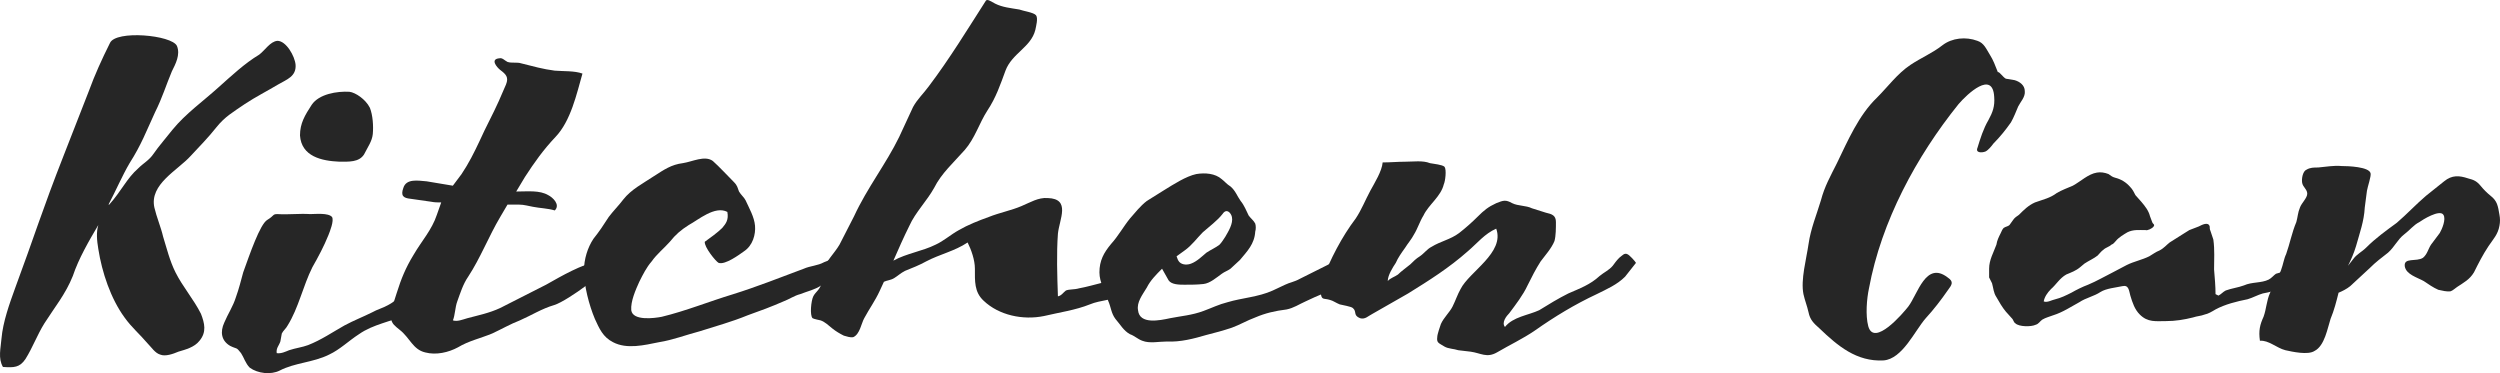 <?xml version="1.0" encoding="utf-8"?>
<!-- Generator: Adobe Illustrator 15.0.0, SVG Export Plug-In . SVG Version: 6.00 Build 0)  -->
<!DOCTYPE svg PUBLIC "-//W3C//DTD SVG 1.1//EN" "http://www.w3.org/Graphics/SVG/1.1/DTD/svg11.dtd">
<svg version="1.1" id="レイヤー_1" xmlns="http://www.w3.org/2000/svg" xmlns:xlink="http://www.w3.org/1999/xlink" x="0px"
	 y="0px" width="226.624px" height="33.826px" viewBox="0 0 226.624 33.826" enable-background="new 0 0 226.624 33.826"
	 xml:space="preserve">
<g>
	<path fill="#262626" d="M22.177,9.441c-1.056,0.727-1.781,1.123-2.573,2.112c-0.727,0.925-1.519,1.716-2.311,2.574
		c-1.188,1.319-3.761,2.573-3.299,4.686c0.197,0.858,0.594,1.782,0.792,2.64c0.329,1.056,0.594,2.178,1.121,3.234
		c0.66,1.319,1.65,2.441,2.311,3.761c0.329,0.858,0.527,1.65-0.133,2.442c-0.462,0.594-1.254,0.792-1.913,0.989
		c-0.462,0.198-1.188,0.462-1.65,0.265c-0.462-0.133-0.792-0.66-1.122-0.99c-0.726-0.858-1.451-1.452-2.111-2.376
		c-1.254-1.716-2.046-4.091-2.376-6.203c-0.132-0.792-0.198-1.519,0-2.179c-0.857,1.453-1.782,3.037-2.31,4.62
		c-0.66,1.649-1.65,2.838-2.574,4.29c-0.66,1.056-1.056,2.178-1.716,3.233c-0.527,0.792-1.056,0.792-2.046,0.726
		c-0.461-0.792-0.197-1.716-0.132-2.573c0.132-1.518,0.727-3.168,1.254-4.62c1.716-4.619,2.376-6.863,4.422-12.076l2.244-5.742
		C8.582,6.802,9.242,5.35,9.968,3.898c0.528-1.188,5.609-0.726,6.071,0.264c0.33,0.793-0.132,1.65-0.462,2.311
		c-0.527,1.254-0.857,2.375-1.518,3.695c-0.792,1.716-1.254,2.97-2.31,4.619c-0.66,1.123-1.254,2.508-1.914,3.762h0.066
		c1.122-1.254,1.584-2.375,2.64-3.299c0.462-0.463,0.99-0.727,1.386-1.32s1.254-1.584,1.716-2.178
		c1.188-1.452,2.771-2.574,4.157-3.828c1.188-1.056,2.376-2.178,3.696-2.969c0.527-0.396,0.989-1.188,1.649-1.254
		c0.792,0,1.584,1.385,1.65,2.178c0.065,1.056-0.792,1.319-1.584,1.781C24.223,8.253,23.167,8.782,22.177,9.441z"/>
	<path fill="#262626" d="M39.402,26.798c-0.726,0.791-1.583,1.254-2.573,1.716c-1.386,0.66-2.97,0.857-4.29,1.781
		c-0.924,0.595-1.716,1.387-2.705,1.849c-1.452,0.726-3.103,0.726-4.488,1.451c-0.792,0.396-1.979,0.265-2.705-0.264
		c-0.396-0.396-0.528-0.924-0.792-1.32c-0.462-0.594-0.33-0.329-0.99-0.659c-0.792-0.462-0.924-1.254-0.528-2.112
		c0.33-0.792,0.792-1.451,1.057-2.31c0.264-0.726,0.462-1.519,0.659-2.243c0.595-1.65,1.519-4.356,2.178-4.752
		c0.66-0.396,0.463-0.528,0.925-0.528c0.989,0.065,1.979-0.065,2.97,0c0.462,0,1.649-0.132,1.979,0.265
		c0.198,0.329-0.198,1.319-0.33,1.649c-0.396,0.989-0.924,1.979-1.452,2.903c-0.857,1.716-1.254,3.695-2.243,5.279
		c-0.132,0.265-0.396,0.463-0.528,0.727l-0.132,0.726c-0.132,0.396-0.396,0.594-0.33,1.056c0.396,0.066,0.792-0.132,1.122-0.264
		c0.594-0.198,1.188-0.264,1.716-0.462c1.188-0.462,2.244-1.188,3.3-1.782c0.857-0.461,1.716-0.791,2.508-1.188
		c0.462-0.264,0.989-0.396,1.451-0.66c0.396-0.197,0.66-0.462,0.99-0.66c0.66-0.461,1.782-1.188,2.64-1.056
		C39.007,26.27,39.732,26.402,39.402,26.798z M27.194,12.279c0-1.121,0.462-1.848,1.056-2.771c0.66-0.99,2.31-1.254,3.432-1.188
		c0.527,0.066,1.452,0.66,1.848,1.451c0.264,0.66,0.33,1.65,0.264,2.377c-0.065,0.659-0.462,1.188-0.792,1.848
		c-0.462,0.726-1.386,0.66-2.243,0.66C29.174,14.589,27.326,14.193,27.194,12.279z"/>
	<path fill="#262626" d="M55.507,24.422c-0.066,1.386-1.518,0.792-2.441,1.518c-0.792,0.595-2.178,1.519-2.838,1.716
		c-1.122,0.33-2.046,0.924-3.102,1.387c-0.858,0.329-1.65,0.791-2.508,1.188c-1.122,0.462-2.112,0.66-3.103,1.254
		c-0.857,0.462-1.979,0.726-2.97,0.462c-1.121-0.264-1.386-1.32-2.31-2.046c-0.396-0.33-0.726-0.528-0.792-1.057
		c-0.065-0.659,0.33-1.649,0.528-2.309c0.396-1.254,0.792-2.244,1.518-3.432c0.727-1.254,1.65-2.244,2.112-3.631l0.396-1.121
		c-0.33,0-0.594,0-0.924-0.066l-1.848-0.264c-0.66-0.066-0.924-0.264-0.66-0.99c0.264-0.857,1.32-0.66,2.112-0.594l2.375,0.396
		l0.792-1.057c0.66-0.99,1.122-1.914,1.65-3.035c0.527-1.188,1.188-2.376,1.716-3.564l0.66-1.518c0.264-0.66,0-0.924-0.528-1.32
		c-0.33-0.264-0.924-0.989-0.066-1.055c0.265-0.066,0.462,0.197,0.727,0.329c0.396,0.132,0.857,0,1.254,0.132
		c1.056,0.264,1.979,0.528,3.035,0.66c0.792,0.066,1.782,0,2.508,0.264c-0.527,1.848-1.056,4.29-2.441,5.742
		c-1.122,1.188-1.914,2.31-2.771,3.629l-0.792,1.32h0.065c0.99,0,2.046-0.132,2.838,0.33c0.396,0.197,1.122,0.857,0.594,1.386
		c-0.659-0.198-1.319-0.198-1.979-0.33c-0.396-0.065-0.792-0.198-1.254-0.198h-1.056l-0.66,1.123
		c-1.056,1.781-1.782,3.695-2.903,5.41c-0.462,0.66-0.727,1.519-0.99,2.244c-0.198,0.528-0.198,1.254-0.396,1.717
		c0.396,0.132,0.858-0.066,1.32-0.199c0.99-0.264,1.979-0.461,2.97-0.924l4.157-2.111c1.519-0.857,3.103-1.781,4.818-2.178
		C54.847,22.64,55.573,23.697,55.507,24.422z"/>
	<path fill="#262626" d="M77.682,23.564c0.198,0.463-0.132,0.924-0.462,1.188c-0.66,0.462-1.519,0.462-2.178,0.726
		c-0.198,0.066-0.396,0.264-0.595,0.396c-0.594,0.396-1.254,0.527-1.913,0.791c-0.528,0.133-0.99,0.463-1.519,0.66
		c-1.056,0.463-2.111,0.858-3.233,1.254c-1.452,0.595-2.903,0.99-4.355,1.452c-1.254,0.33-2.441,0.792-3.695,0.99
		c-1.32,0.264-2.904,0.66-4.158,0c-0.924-0.462-1.254-1.254-1.649-2.112c-0.528-1.254-0.99-3.035-0.99-4.355
		c0-1.056,0.33-2.111,0.858-2.904c0.527-0.659,0.924-1.254,1.386-1.979c0.396-0.529,0.924-1.057,1.319-1.584
		c0.727-0.924,1.782-1.453,2.771-2.112c0.925-0.594,1.584-1.056,2.641-1.188c0.857-0.131,1.979-0.726,2.705-0.197
		c0.528,0.462,1.452,1.451,1.914,1.914c0.33,0.33,0.33,0.527,0.462,0.857c0.198,0.33,0.462,0.527,0.594,0.792
		c0.33,0.726,0.792,1.519,0.858,2.31c0.065,0.792-0.198,1.782-0.99,2.311c-0.462,0.33-1.716,1.254-2.31,1.056
		c-0.264-0.132-1.32-1.452-1.254-1.914c0.462-0.33,1.188-0.858,1.584-1.254c0.33-0.396,0.594-0.726,0.462-1.452
		c-1.122-0.594-2.64,0.727-3.498,1.188c-0.726,0.463-1.188,0.858-1.716,1.519c-0.527,0.594-1.188,1.122-1.649,1.782
		c-0.462,0.527-0.792,1.188-1.122,1.848c-0.33,0.726-0.792,1.781-0.726,2.574c0.132,0.989,2.111,0.725,2.771,0.594
		c2.178-0.528,4.289-1.387,6.468-2.047c2.111-0.659,4.289-1.518,6.401-2.309c0.594-0.265,1.254-0.265,1.848-0.595l1.518-0.594
		C76.823,22.97,77.417,22.64,77.682,23.564z"/>
	<path fill="#262626" d="M101.904,26.666c-0.792,0.528-2.178,0.528-3.102,0.924c-1.32,0.529-2.772,0.727-4.158,1.057
		c-1.914,0.396-4.092-0.066-5.478-1.386c-0.857-0.792-0.792-1.782-0.792-2.903c0-0.793-0.33-1.717-0.66-2.377
		c-1.188,0.793-2.508,1.057-3.762,1.717c-0.594,0.33-1.254,0.594-1.913,0.857c-0.396,0.198-0.66,0.462-0.99,0.66
		c-0.33,0.197-0.66,0.197-0.924,0.33l-0.396,0.857c-0.396,0.858-0.924,1.584-1.386,2.441c-0.264,0.463-0.396,1.452-0.989,1.717
		c-0.265,0.065-0.595-0.066-0.858-0.132c-0.396-0.198-0.726-0.396-1.056-0.66c-0.33-0.265-0.66-0.594-1.056-0.726
		c0,0-0.66-0.133-0.727-0.199c-0.264-0.264-0.132-1.583,0.066-1.979c0.198-0.396,0.594-0.595,0.726-1.123
		c0.066-0.396,0-0.791,0.132-1.188c0.265-0.857,1.057-1.584,1.519-2.375l1.319-2.574c1.188-2.574,2.904-4.752,4.092-7.193
		l1.254-2.706c0.396-0.726,0.924-1.188,1.452-1.913c1.848-2.442,3.497-5.148,5.147-7.723c0.132-0.197,0.462,0.066,0.857,0.265
		c0.66,0.33,1.387,0.396,2.178,0.528c0.33,0.131,1.32,0.264,1.519,0.527c0.197,0.264,0,0.99-0.066,1.32
		c-0.396,1.584-2.111,2.111-2.706,3.695c-0.462,1.254-0.857,2.441-1.649,3.63c-0.726,1.122-1.122,2.508-2.046,3.563
		c-0.99,1.122-2.111,2.111-2.771,3.432c-0.66,1.188-1.716,2.244-2.244,3.432c-0.527,1.057-0.989,2.112-1.452,3.168
		c1.188-0.66,2.641-0.857,3.828-1.451c0.726-0.33,1.386-0.925,2.111-1.32c0.792-0.463,1.782-0.858,2.706-1.188
		c0.99-0.396,2.046-0.595,2.97-0.99c0.792-0.33,1.518-0.793,2.376-0.727c2.112,0.066,1.056,1.914,0.924,3.234
		c-0.132,1.781-0.065,3.827,0,5.676c0.33-0.066,0.462-0.33,0.726-0.529c0.33-0.131,0.727-0.065,1.188-0.197
		c0.726-0.132,1.386-0.33,2.178-0.527c0.462-0.133,1.122-0.463,1.649-0.265C102.3,25.478,102.498,26.205,101.904,26.666z"/>
	<path fill="#262626" d="M123.551,23.697c0.066,0.924-1.188,1.649-1.913,2.111c-1.057,0.594-2.244,0.99-3.3,1.518
		c-0.595,0.264-1.057,0.594-1.716,0.727c-1.057,0.132-1.914,0.33-2.838,0.726c-0.727,0.265-1.386,0.66-2.112,0.924
		c-0.792,0.265-1.518,0.462-2.31,0.66c-1.122,0.33-2.376,0.66-3.563,0.594c-0.727,0-1.584,0.198-2.244-0.065
		c-0.396-0.133-0.726-0.462-1.122-0.595c-0.594-0.329-0.857-0.857-1.319-1.386c-0.396-0.527-0.396-1.056-0.66-1.649
		c-0.264-0.858-0.792-1.649-0.792-2.573c0-1.057,0.396-1.783,1.056-2.574c0.66-0.727,1.122-1.584,1.716-2.311
		c0.462-0.527,0.924-1.121,1.519-1.584l1.583-0.989c0.858-0.528,1.98-1.254,2.904-1.452c0.792-0.132,1.716-0.066,2.31,0.463
		c0.264,0.197,0.462,0.461,0.792,0.659c0.462,0.396,0.594,0.858,0.924,1.319c0.33,0.396,0.528,0.924,0.727,1.32
		c0.197,0.264,0.462,0.462,0.594,0.727c0.065,0.197,0.065,0.527,0,0.726c-0.066,1.122-0.727,1.782-1.386,2.573l-0.858,0.793
		c-0.264,0.197-0.528,0.264-0.792,0.461c-0.462,0.33-1.056,0.858-1.649,0.924c-0.595,0.066-1.122,0.066-1.716,0.066
		c-0.462,0-1.188,0-1.452-0.396l-0.594-1.055c-0.528,0.527-1.057,1.055-1.386,1.715c-0.396,0.66-0.925,1.32-0.792,2.047
		c0.132,1.319,1.979,0.924,2.903,0.725c0.99-0.197,1.979-0.264,3.036-0.659c0.726-0.265,1.386-0.595,2.178-0.792
		c1.319-0.396,2.771-0.462,4.092-1.057l1.121-0.527c0.396-0.197,0.858-0.264,1.32-0.527l4.355-2.178
		C122.892,22.707,123.419,22.773,123.551,23.697z M107.383,22.707l-0.727,0.527c0.066,0.199,0.132,0.396,0.265,0.528
		c0.264,0.265,0.726,0.265,1.056,0.132c0.527-0.197,0.99-0.66,1.386-0.99c0.396-0.264,0.857-0.461,1.188-0.725
		c0.198-0.199,0.396-0.529,0.528-0.727c0.264-0.462,0.726-1.188,0.594-1.781c-0.065-0.33-0.462-0.858-0.857-0.265
		c-0.462,0.594-1.188,1.122-1.782,1.649C108.504,21.584,108.042,22.245,107.383,22.707z"/>
	<path fill="#262626" d="M148.301,23.829l-0.989,1.253c-0.727,0.727-1.65,1.123-2.574,1.584c-1.979,0.924-3.827,2.047-5.609,3.301
		c-1.056,0.726-2.31,1.319-3.432,1.979c-0.924,0.527-1.452,0.065-2.376-0.066l-1.122-0.132c-0.396-0.132-0.924-0.132-1.254-0.33
		c-0.527-0.33-0.726-0.33-0.659-0.857c0-0.265,0.264-0.99,0.329-1.188c0.265-0.594,0.792-1.056,1.057-1.583
		c0.264-0.528,0.462-1.123,0.726-1.584c0.792-1.584,4.025-3.301,3.233-5.479c-1.056,0.463-1.716,1.32-2.573,2.047
		c-1.716,1.518-3.498,2.639-5.412,3.827l-3.233,1.848c-0.396,0.198-0.66,0.528-1.122,0.396c-0.66-0.264-0.264-0.594-0.66-0.924
		c-0.132-0.131-0.924-0.264-1.188-0.33c-0.33-0.131-0.594-0.329-0.857-0.396c-0.595-0.198-0.792,0.066-0.858-0.659
		c0-0.396,0-0.793,0.132-1.123c0.727-1.913,1.782-3.959,3.036-5.609c0.527-0.791,0.857-1.649,1.319-2.508
		c0.396-0.726,1.057-1.781,1.122-2.573c0.66,0,1.386-0.065,2.046-0.065c0.726,0,1.584-0.133,2.244,0.131
		c0.33,0.066,1.122,0.133,1.319,0.33c0.198,0.265,0.066,1.32-0.065,1.584c-0.265,1.122-1.386,1.848-1.848,2.838
		c-0.33,0.528-0.528,1.188-0.858,1.716c-0.198,0.396-0.594,0.858-0.792,1.188c-0.33,0.461-0.66,0.924-0.857,1.386
		c-0.265,0.396-0.727,1.122-0.727,1.649c0.198-0.264,0.66-0.396,0.924-0.594c0.33-0.33,0.727-0.594,1.122-0.924
		c0.264-0.264,0.528-0.527,0.858-0.727c0.396-0.264,0.659-0.659,1.056-0.857c0.857-0.527,1.716-0.66,2.508-1.254
		c0.594-0.462,1.188-0.99,1.716-1.518c0.528-0.528,0.924-0.858,1.649-1.188c0.66-0.265,0.858-0.33,1.452,0
		c0.528,0.264,1.254,0.197,1.782,0.461l1.254,0.396c0.594,0.132,0.924,0.264,0.924,0.857c0,0.528,0,1.254-0.132,1.717
		c-0.265,0.659-0.858,1.319-1.254,1.848c-0.462,0.726-0.792,1.385-1.188,2.178c-0.396,0.857-1.056,1.715-1.649,2.508
		c-0.265,0.264-0.727,0.857-0.396,1.254c0.727-0.924,2.112-1.057,3.102-1.518c0.858-0.529,1.716-1.057,2.641-1.519
		c1.056-0.462,1.979-0.792,2.837-1.584c0.396-0.329,0.858-0.528,1.188-0.924c0.198-0.264,0.33-0.462,0.594-0.726
		c0.264-0.198,0.462-0.463,0.726-0.33C147.707,23.103,148.235,23.697,148.301,23.829z"/>
	<path fill="#262626" d="M177.539,9.441c-3.827,4.752-6.995,10.626-8.117,16.697c-0.198,0.924-0.33,2.441-0.065,3.432
		c0.527,1.914,3.167-1.188,3.629-1.781c0.858-1.123,1.584-4.158,3.564-2.641c0.594,0.396,0.396,0.66,0,1.188
		c-0.595,0.858-1.254,1.717-1.98,2.508c-0.989,1.123-2.111,3.696-3.827,3.828c-2.442,0.132-4.158-1.319-5.808-2.903
		c-0.528-0.462-0.858-0.792-0.99-1.452c-0.132-0.594-0.33-1.056-0.462-1.65c-0.264-1.319,0.264-3.167,0.462-4.553
		c0.198-1.387,0.727-2.641,1.122-3.96c0.33-1.254,0.858-2.178,1.452-3.366c0.989-2.045,1.979-4.355,3.63-5.939
		c0.989-0.989,1.848-2.178,3.035-2.969c0.99-0.66,1.979-1.057,2.904-1.782c0.857-0.66,2.111-0.792,3.167-0.396
		c0.595,0.197,0.792,0.726,1.122,1.254c0.33,0.527,0.462,0.924,0.727,1.584c0.132-0.066,0.462,0.461,0.726,0.594l0.792,0.131
		c0.462,0.133,0.924,0.463,0.924,0.99c0.065,0.528-0.396,0.99-0.594,1.387c-0.198,0.461-0.396,0.989-0.66,1.451
		c-0.462,0.66-0.99,1.32-1.584,1.914c-0.198,0.264-0.462,0.594-0.726,0.727c-0.33,0.131-0.924,0.131-0.727-0.33
		c0.265-0.858,0.528-1.717,0.99-2.508c0.396-0.727,0.594-1.254,0.528-2.112C180.641,6.339,178.331,8.517,177.539,9.441z"/>
	<path fill="#262626" d="M209.415,24.092c0,0.198-0.132,0.396-0.33,0.595c-0.66,0.594-1.518,0.857-2.31,1.319
		c-0.528,0.396-0.99,0.462-1.65,0.594c-0.462,0.132-0.924,0.396-1.386,0.528c-0.989,0.197-2.046,0.461-2.903,0.924
		c-0.33,0.197-0.66,0.396-0.99,0.462c-0.33,0.132-0.66,0.132-1.056,0.264c-0.792,0.198-1.584,0.33-2.442,0.33
		c-0.924,0-1.649,0.132-2.375-0.594c-0.462-0.462-0.66-1.056-0.858-1.716c-0.132-0.463-0.132-0.99-0.726-0.858
		s-1.452,0.198-1.98,0.528c-0.594,0.396-1.319,0.527-1.913,0.924c-0.727,0.396-1.519,0.924-2.376,1.188
		c-0.33,0.133-0.66,0.198-0.99,0.396c-0.198,0.132-0.33,0.396-0.594,0.462c-0.396,0.198-1.518,0.198-1.848-0.132
		c-0.132-0.066-0.198-0.33-0.265-0.396l-0.594-0.66c-0.33-0.396-0.594-0.857-0.857-1.319c-0.265-0.396-0.265-0.792-0.396-1.254
		l-0.264-0.528v-0.791c0-0.793,0.396-1.453,0.66-2.178c0.065-0.396,0.198-0.66,0.396-1.057c0.066-0.132,0.132-0.33,0.265-0.462
		c0.197-0.132,0.396-0.132,0.527-0.265l0.33-0.461c0.132-0.198,0.33-0.33,0.528-0.463c0.462-0.461,0.857-0.857,1.451-1.121
		c0.727-0.264,1.387-0.396,1.98-0.858c0.462-0.264,0.989-0.462,1.451-0.659c0.727-0.396,1.387-1.057,2.179-1.188
		c0.329-0.065,0.726,0,1.056,0.132c0.198,0.133,0.33,0.264,0.594,0.33c0.528,0.133,0.99,0.396,1.386,0.857
		c0.198,0.199,0.33,0.463,0.462,0.727l0.528,0.594c0.33,0.396,0.66,0.792,0.792,1.32l0.198,0.527
		c0.065,0.198,0.264,0.198,0.132,0.396c-0.132,0.197-0.595,0.396-0.727,0.33c-0.594,0-1.122-0.066-1.649,0.197
		c-0.33,0.198-0.792,0.463-1.056,0.793c-0.133,0.131-0.198,0.264-0.396,0.33c-0.198,0.197-0.528,0.264-0.726,0.461
		c-0.198,0.133-0.33,0.33-0.528,0.528c-0.33,0.265-0.792,0.462-1.188,0.726l-0.396,0.33c-0.396,0.33-0.792,0.463-1.254,0.66
		c-0.594,0.33-0.924,0.924-1.386,1.32c-0.33,0.33-0.594,0.726-0.66,1.121c0.33,0.133,0.727-0.132,1.057-0.197
		c0.527-0.133,0.924-0.33,1.451-0.594c0.462-0.265,0.99-0.528,1.519-0.727c0.792-0.33,1.451-0.727,2.243-1.121l1.254-0.66
		c0.66-0.33,1.386-0.463,2.046-0.793c0.33-0.197,0.594-0.396,0.924-0.527c0.396-0.198,0.66-0.527,0.924-0.727l1.254-0.791
		l0.528-0.33l0.857-0.33c0.265-0.133,0.858-0.462,0.99,0c0,0.132,0,0.264,0.066,0.396l0.264,0.791
		c0.132,0.924,0.066,1.848,0.066,2.706c0.065,0.792,0.132,1.518,0.132,2.243l0.264,0.133c0.264-0.133,0.396-0.33,0.66-0.463
		c0.528-0.197,1.122-0.264,1.649-0.461c0.727-0.33,1.584-0.198,2.244-0.528c0.264-0.132,0.462-0.396,0.66-0.528
		c0.264-0.065,0.462-0.131,0.726-0.264c0.396-0.197,0.858-0.527,1.188-0.857c0.132-0.198,0.462-0.594,0.791-0.528
		C209.283,23.234,209.415,23.829,209.415,24.092z"/>
	<path fill="#262626" d="M226.574,19.472c0.066,0.33,0.066,0.66,0,0.99c-0.132,0.792-0.594,1.254-0.989,1.848
		c-0.528,0.793-0.924,1.584-1.32,2.377c-0.396,0.659-0.924,0.924-1.518,1.319c-0.198,0.132-0.396,0.329-0.594,0.396
		c-0.33,0.066-0.792-0.066-1.122-0.132c-0.462-0.198-0.924-0.528-1.32-0.792c-0.594-0.33-1.584-0.594-1.716-1.32
		c-0.132-0.857,1.057-0.396,1.65-0.791c0.396-0.33,0.462-0.792,0.726-1.188l0.792-1.057c0.198-0.33,0.594-1.254,0.33-1.65
		c-0.33-0.527-1.914,0.463-2.178,0.66c-0.528,0.264-0.858,0.727-1.386,1.122c-0.595,0.462-0.858,1.122-1.452,1.649
		c-0.594,0.463-1.122,0.858-1.649,1.387l-1.782,1.649c-0.33,0.265-0.726,0.462-1.056,0.595c-0.198,0.791-0.396,1.584-0.727,2.375
		c-0.264,0.792-0.527,2.442-1.451,2.904c-0.595,0.396-2.046,0.065-2.641-0.066c-0.791-0.198-1.518-0.924-2.31-0.857
		c-0.132-0.924,0-1.452,0.33-2.178c0.264-0.727,0.264-1.452,0.594-2.178c0.265-0.727,0.727-1.32,0.99-2.047
		c0.198-0.527,0.264-1.055,0.462-1.451c0.33-0.924,0.528-1.98,0.924-2.904c0.132-0.461,0.132-0.857,0.33-1.319
		c0.132-0.396,0.66-0.858,0.66-1.254s-0.396-0.595-0.462-0.99c-0.066-0.396,0.065-1.056,0.396-1.188
		c0.33-0.198,0.66-0.198,1.056-0.198c0.727-0.066,1.452-0.197,2.112-0.132c0.594,0,2.508,0.065,2.64,0.659
		c0.066,0.265-0.264,1.188-0.33,1.584l-0.198,1.519c-0.065,1.254-0.462,2.31-0.791,3.497c-0.198,0.66-0.462,1.254-0.727,1.782
		l0.462-0.594c0.33-0.462,0.792-0.66,1.188-1.056c0.857-0.858,1.781-1.518,2.771-2.244c0.924-0.792,1.716-1.65,2.64-2.441l1.65-1.32
		c0.726-0.594,1.386-0.527,2.178-0.264c0.527,0.132,0.792,0.264,1.121,0.66c0.265,0.33,0.595,0.659,0.924,0.924
		C226.377,18.218,226.442,18.681,226.574,19.472z"/>
</g>
</svg>
